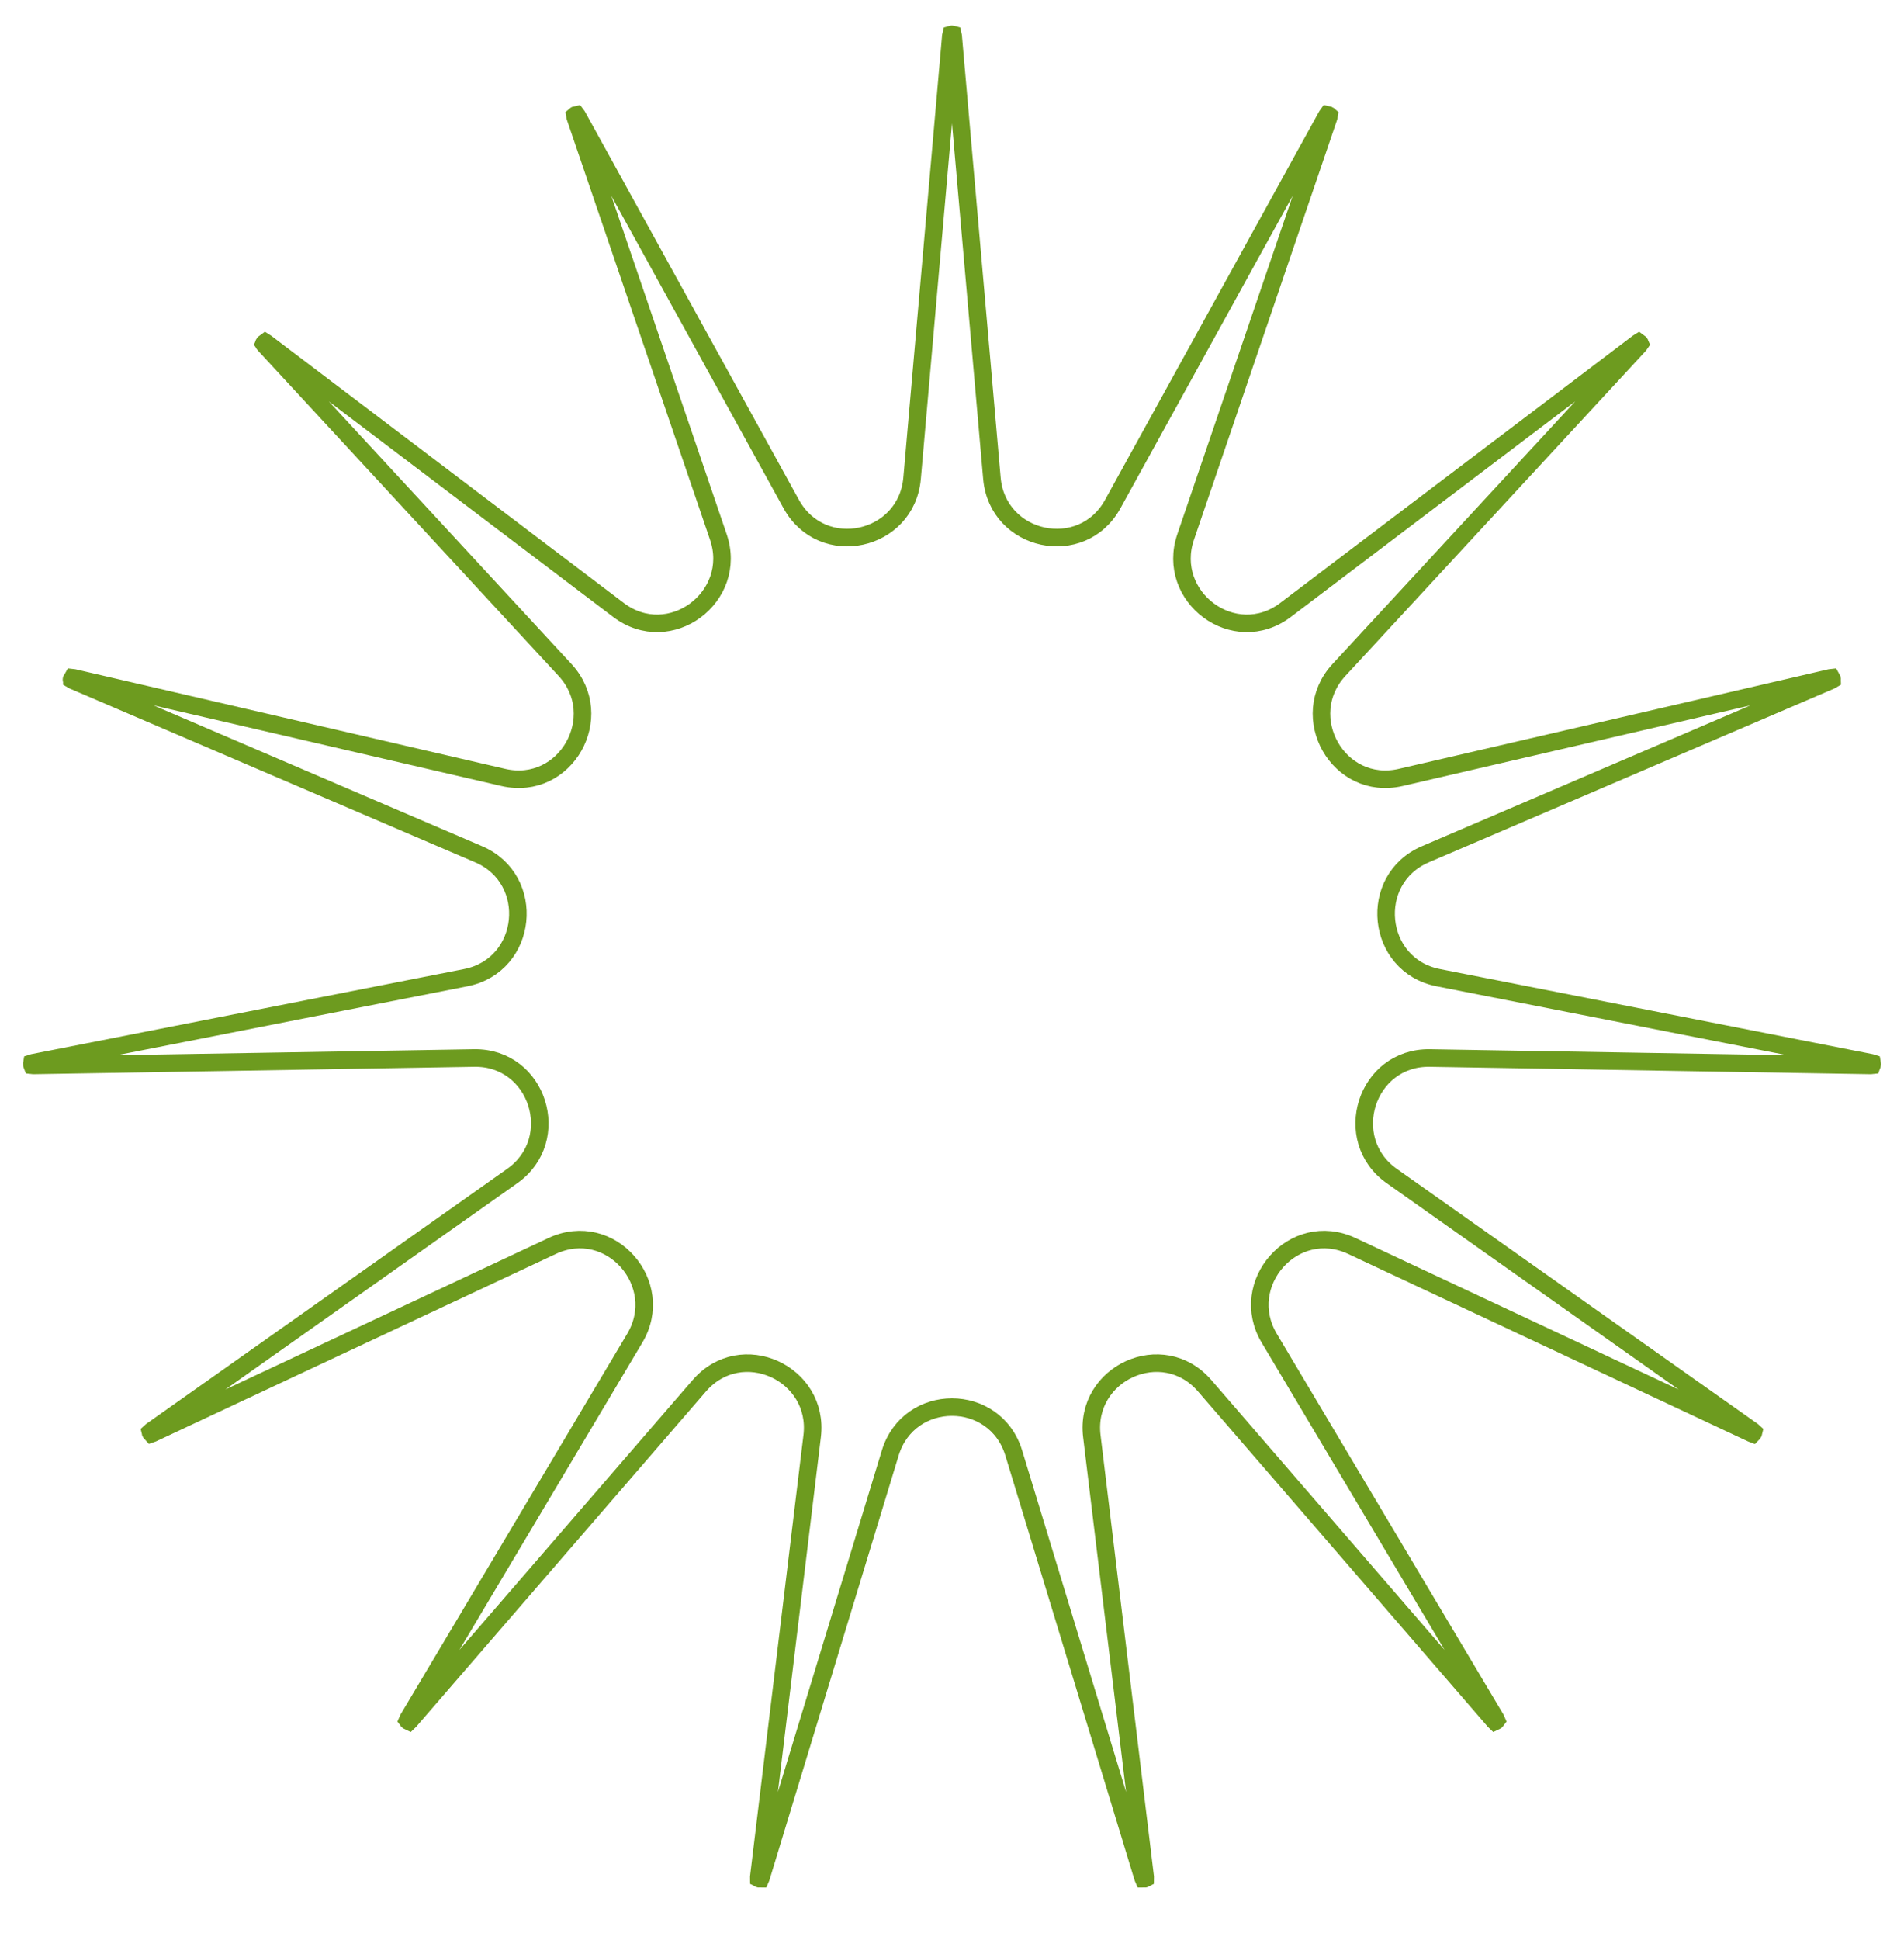 <?xml version="1.0" encoding="UTF-8"?> <svg xmlns="http://www.w3.org/2000/svg" width="217" height="221" viewBox="0 0 217 221" fill="none"><path d="M30.059 39.165C30.073 39.187 30.097 39.22 30.137 39.263L64.401 76.324C69.29 81.612 64.488 90.213 57.352 88.56L8.349 77.208C8.31 77.198 8.279 77.193 8.256 77.191C8.239 77.218 8.219 77.255 8.204 77.302C8.187 77.356 8.181 77.406 8.181 77.441C8.202 77.454 8.234 77.472 8.281 77.492L54.551 97.314C61.206 100.165 60.209 109.97 53.077 111.372L3.725 121.072C3.68 121.081 3.647 121.091 3.624 121.099C3.617 121.133 3.613 121.181 3.619 121.236C3.625 121.288 3.637 121.332 3.65 121.363C3.673 121.366 3.705 121.367 3.748 121.367L54.024 120.522C61.322 120.4 64.276 129.8 58.382 133.964L17.215 163.041C17.17 163.072 17.141 163.098 17.122 163.116C17.129 163.15 17.145 163.198 17.174 163.249C17.197 163.288 17.221 163.319 17.242 163.34C17.264 163.333 17.293 163.321 17.328 163.305L62.917 141.94C69.564 138.825 76.031 146.25 72.346 152.437L46.482 195.862C46.452 195.914 46.435 195.952 46.425 195.977C46.444 196.004 46.476 196.039 46.52 196.071C46.553 196.095 46.584 196.111 46.609 196.122C46.627 196.105 46.651 196.082 46.678 196.05L79.697 157.86C84.496 152.308 93.432 156.42 92.562 163.6L86.473 213.866C86.466 213.923 86.466 213.964 86.467 213.992C86.493 214.006 86.531 214.021 86.578 214.032C86.618 214.04 86.654 214.042 86.681 214.041C86.692 214.017 86.706 213.982 86.721 213.934L101.46 165.521C103.584 158.545 113.415 158.545 115.539 165.521L130.278 213.934C130.293 213.982 130.307 214.017 130.318 214.041C130.345 214.042 130.381 214.04 130.422 214.032C130.468 214.021 130.506 214.006 130.532 213.992C130.533 213.964 130.533 213.923 130.526 213.866L124.437 163.6C123.567 156.42 132.503 152.308 137.302 157.86L170.321 196.05C170.349 196.082 170.372 196.105 170.39 196.122C170.415 196.111 170.446 196.095 170.479 196.071C170.523 196.039 170.555 196.004 170.574 195.977C170.564 195.952 170.547 195.914 170.517 195.862L144.653 152.437C140.968 146.25 147.435 138.825 154.082 141.94L199.671 163.305C199.706 163.321 199.735 163.332 199.757 163.34C199.778 163.319 199.803 163.288 199.825 163.249C199.854 163.198 199.87 163.15 199.877 163.116C199.858 163.098 199.829 163.072 199.785 163.041L158.617 133.964C152.723 129.8 155.677 120.4 162.975 120.522L213.251 121.367C213.294 121.367 213.326 121.366 213.35 121.363C213.362 121.332 213.375 121.288 213.38 121.236C213.386 121.181 213.382 121.133 213.375 121.099C213.352 121.091 213.319 121.081 213.274 121.072L163.922 111.372C156.79 109.97 155.793 100.165 162.448 97.314L208.718 77.492C208.765 77.472 208.797 77.454 208.818 77.441C208.818 77.406 208.812 77.356 208.795 77.302C208.78 77.255 208.76 77.218 208.743 77.191C208.72 77.193 208.689 77.198 208.65 77.208L159.647 88.56C152.511 90.213 147.709 81.612 152.598 76.324L186.863 39.263C186.902 39.22 186.926 39.187 186.94 39.165C186.927 39.133 186.902 39.091 186.864 39.048C186.836 39.017 186.808 38.993 186.784 38.977C186.764 38.989 186.738 39.006 186.706 39.031L146.524 69.473C140.669 73.91 132.799 67.999 135.127 61.174L151.46 13.282C151.48 13.226 151.489 13.185 151.493 13.158C151.47 13.137 151.434 13.111 151.387 13.091C151.35 13.074 151.316 13.065 151.29 13.06C151.275 13.08 151.255 13.11 151.233 13.15L126.821 57.419C123.287 63.828 113.683 61.718 113.049 54.485L108.627 4.044C108.622 3.989 108.615 3.95 108.608 3.924C108.581 3.916 108.544 3.91 108.5 3.91C108.455 3.91 108.418 3.916 108.391 3.924C108.384 3.95 108.377 3.989 108.372 4.044L103.951 54.485C103.316 61.719 93.712 63.828 90.178 57.419L65.766 13.15C65.744 13.11 65.725 13.08 65.709 13.06C65.683 13.065 65.649 13.074 65.612 13.091C65.565 13.111 65.529 13.137 65.506 13.158C65.51 13.185 65.519 13.226 65.539 13.282L81.872 61.174C84.2 67.999 76.33 73.91 70.475 69.473L30.293 39.031C30.261 39.006 30.235 38.989 30.215 38.977C30.191 38.993 30.163 39.017 30.135 39.048C30.097 39.091 30.072 39.133 30.059 39.165ZM30.059 39.165C30.059 39.165 30.058 39.165 30.059 39.165ZM8.146 77.417C8.146 77.417 8.145 77.415 8.146 77.417Z" stroke="#6D9B1F" stroke-width="2"></path></svg> 